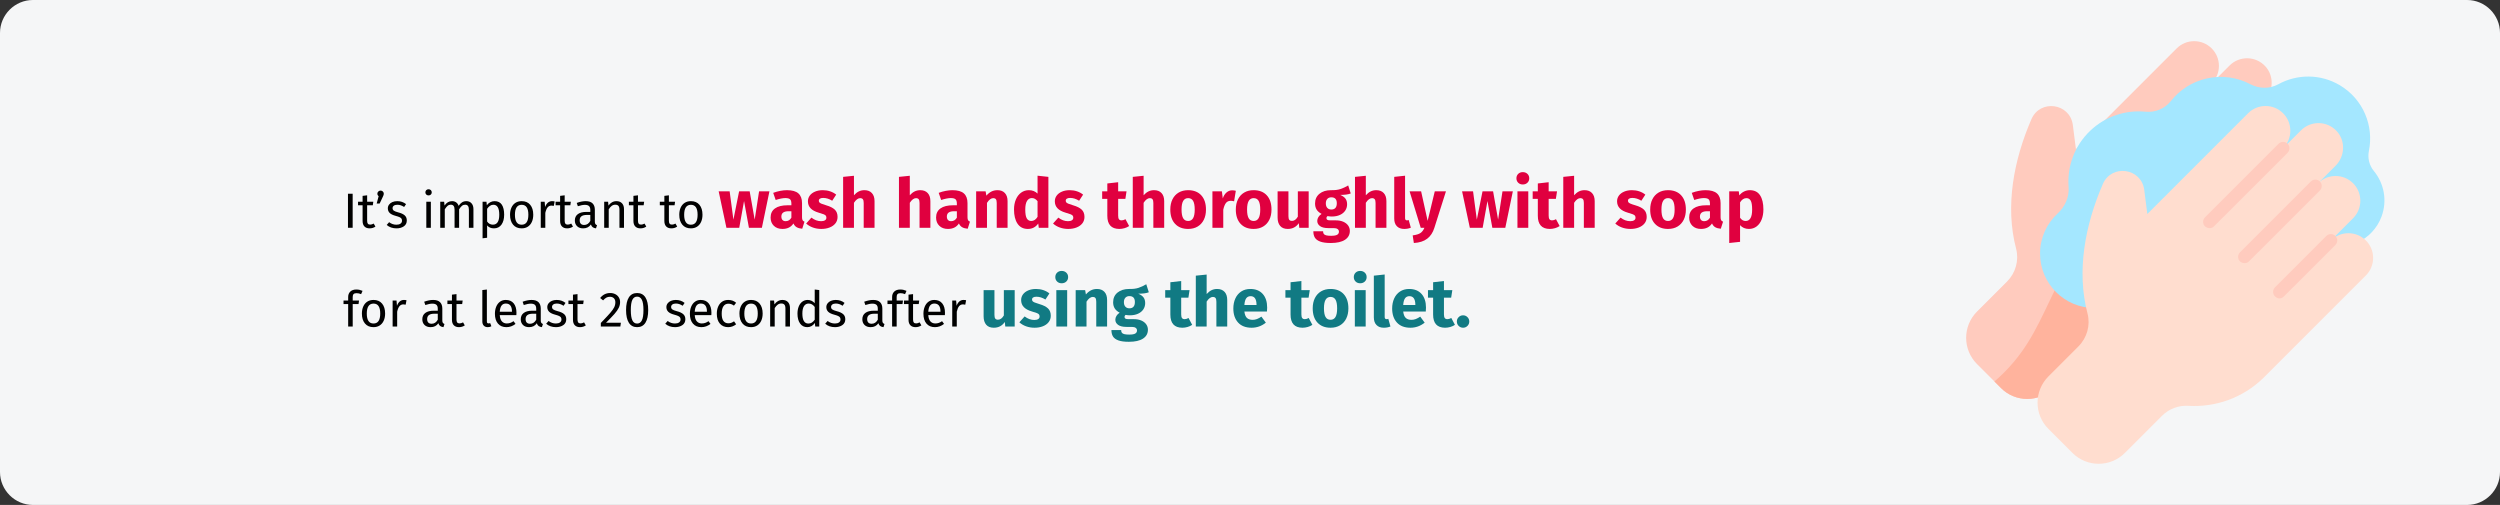 <?xml version="1.0" encoding="UTF-8"?>
<svg xmlns="http://www.w3.org/2000/svg" xmlns:xlink="http://www.w3.org/1999/xlink" width="911px" height="184px" viewBox="0 0 911 184" version="1.1">
  <rect x="0" y="0" width="911" height="184" fill="#333333" stroke="none"/>
  <title>haushaltshygiene-badezimmer-en</title>
  <g id="Page-1" stroke="none" stroke-width="1" fill="none" fill-rule="evenodd">
    <g id="vorlage" transform="translate(2, -28433)" fill-rule="nonzero">
      <g id="haushaltshygiene-badezimmer-en" transform="translate(-2, 28433)">
        <path d="M12,0 L899,0 C905.6,0 911,5.4 911,12 L911,172 C911,178.6 905.6,184 899,184 L12,184 C5.4,184 0,178.6 0,172 L0,12 C0,5.4 5.4,0 12,0 Z" id="path-1" fill="#F5F6F7"></path>
        <g id="It’s-important-to-wa" transform="translate(125.18, 62.725)">
          <polygon id="Path" fill="#000000" points="3.33 7.873 3.33 20.275 1.62 20.275 1.62 7.873"></polygon>
          <path d="M11.628,19.843 C11.004,20.275 10.296,20.491 9.504,20.491 C8.7,20.491 8.073,20.26 7.623,19.798 C7.173,19.336 6.948,18.667 6.948,17.791 L6.948,12.067 L5.292,12.067 L5.292,10.789 L6.948,10.789 L6.948,8.647 L8.604,8.449 L8.604,10.789 L10.854,10.789 L10.674,12.067 L8.604,12.067 L8.604,17.719 C8.604,18.211 8.691,18.568 8.865,18.79 C9.039,19.012 9.33,19.123 9.738,19.123 C10.11,19.123 10.53,18.997 10.998,18.745 L11.628,19.843 Z" id="Path" fill="#000000"></path>
          <path d="M13.5,6.721 C13.824,6.721 14.1,6.832 14.328,7.054 C14.556,7.276 14.67,7.543 14.67,7.855 C14.67,7.999 14.649,8.146 14.607,8.296 C14.565,8.446 14.484,8.647 14.364,8.899 L13.158,11.455 L12.078,11.455 L12.798,8.755 C12.486,8.515 12.33,8.215 12.33,7.855 C12.33,7.543 12.447,7.276 12.681,7.054 C12.915,6.832 13.188,6.721 13.5,6.721 Z" id="Path" fill="#000000"></path>
          <path d="M19.566,10.573 C20.214,10.573 20.796,10.663 21.312,10.843 C21.828,11.023 22.32,11.293 22.788,11.653 L22.086,12.697 C21.654,12.421 21.243,12.217 20.853,12.085 C20.463,11.953 20.052,11.887 19.62,11.887 C19.08,11.887 18.654,11.998 18.342,12.22 C18.03,12.442 17.874,12.745 17.874,13.129 C17.874,13.513 18.021,13.813 18.315,14.029 C18.609,14.245 19.14,14.455 19.908,14.659 C20.964,14.923 21.753,15.283 22.275,15.739 C22.797,16.195 23.058,16.819 23.058,17.611 C23.058,18.547 22.695,19.261 21.969,19.753 C21.243,20.245 20.358,20.491 19.314,20.491 C17.874,20.491 16.68,20.077 15.732,19.249 L16.614,18.241 C17.418,18.853 18.306,19.159 19.278,19.159 C19.902,19.159 20.397,19.03 20.763,18.772 C21.129,18.514 21.312,18.163 21.312,17.719 C21.312,17.395 21.246,17.134 21.114,16.936 C20.982,16.738 20.754,16.564 20.43,16.414 C20.106,16.264 19.632,16.105 19.008,15.937 C18,15.673 17.271,15.319 16.821,14.875 C16.371,14.431 16.146,13.867 16.146,13.183 C16.146,12.691 16.293,12.244 16.587,11.842 C16.881,11.44 17.289,11.128 17.811,10.906 C18.333,10.684 18.918,10.573 19.566,10.573 Z" id="Path" fill="#000000"></path>
          <path d="M31.824,10.789 L31.824,20.275 L30.168,20.275 L30.168,10.789 L31.824,10.789 Z M30.978,6.235 C31.326,6.235 31.608,6.343 31.824,6.559 C32.04,6.775 32.148,7.045 32.148,7.369 C32.148,7.693 32.04,7.96 31.824,8.17 C31.608,8.38 31.326,8.485 30.978,8.485 C30.642,8.485 30.366,8.38 30.15,8.17 C29.934,7.96 29.826,7.693 29.826,7.369 C29.826,7.045 29.934,6.775 30.15,6.559 C30.366,6.343 30.642,6.235 30.978,6.235 Z" id="Shape" fill="#000000"></path>
          <path d="M44.766,10.573 C45.546,10.573 46.17,10.834 46.638,11.356 C47.106,11.878 47.34,12.583 47.34,13.471 L47.34,20.275 L45.684,20.275 L45.684,13.705 C45.684,12.481 45.24,11.869 44.352,11.869 C43.884,11.869 43.488,12.004 43.164,12.274 C42.84,12.544 42.492,12.967 42.12,13.543 L42.12,20.275 L40.464,20.275 L40.464,13.705 C40.464,12.481 40.02,11.869 39.132,11.869 C38.652,11.869 38.25,12.007 37.926,12.283 C37.602,12.559 37.26,12.979 36.9,13.543 L36.9,20.275 L35.244,20.275 L35.244,10.789 L36.666,10.789 L36.81,12.175 C37.518,11.107 38.43,10.573 39.546,10.573 C40.134,10.573 40.635,10.723 41.049,11.023 C41.463,11.323 41.76,11.743 41.94,12.283 C42.312,11.731 42.723,11.308 43.173,11.014 C43.623,10.72 44.154,10.573 44.766,10.573 Z" id="Path" fill="#000000"></path>
          <path d="M55.026,10.573 C56.238,10.573 57.126,11.005 57.69,11.869 C58.254,12.733 58.536,13.951 58.536,15.523 C58.536,17.011 58.212,18.211 57.564,19.123 C56.916,20.035 55.998,20.491 54.81,20.491 C53.754,20.491 52.926,20.131 52.326,19.411 L52.326,23.911 L50.67,24.109 L50.67,10.789 L52.092,10.789 L52.218,12.067 C52.566,11.587 52.986,11.218 53.478,10.96 C53.97,10.702 54.486,10.573 55.026,10.573 Z M54.414,19.141 C55.974,19.141 56.754,17.935 56.754,15.523 C56.754,13.099 56.04,11.887 54.612,11.887 C54.144,11.887 53.718,12.025 53.334,12.301 C52.95,12.577 52.614,12.931 52.326,13.363 L52.326,17.989 C52.566,18.361 52.866,18.646 53.226,18.844 C53.586,19.042 53.982,19.141 54.414,19.141 Z" id="Shape" fill="#000000"></path>
          <path d="M64.926,10.573 C66.258,10.573 67.293,11.017 68.031,11.905 C68.769,12.793 69.138,13.999 69.138,15.523 C69.138,16.507 68.97,17.374 68.634,18.124 C68.298,18.874 67.812,19.456 67.176,19.87 C66.54,20.284 65.784,20.491 64.908,20.491 C63.576,20.491 62.538,20.047 61.794,19.159 C61.05,18.271 60.678,17.065 60.678,15.541 C60.678,14.557 60.846,13.69 61.182,12.94 C61.518,12.19 62.004,11.608 62.64,11.194 C63.276,10.78 64.038,10.573 64.926,10.573 Z M64.926,11.905 C63.282,11.905 62.46,13.117 62.46,15.541 C62.46,17.953 63.276,19.159 64.908,19.159 C66.54,19.159 67.356,17.947 67.356,15.523 C67.356,13.111 66.546,11.905 64.926,11.905 Z" id="Shape" fill="#000000"></path>
          <path d="M75.996,10.573 C76.332,10.573 76.644,10.609 76.932,10.681 L76.626,12.301 C76.338,12.229 76.062,12.193 75.798,12.193 C75.21,12.193 74.736,12.409 74.376,12.841 C74.016,13.273 73.734,13.945 73.53,14.857 L73.53,20.275 L71.874,20.275 L71.874,10.789 L73.296,10.789 L73.458,12.715 C73.71,12.007 74.052,11.473 74.484,11.113 C74.916,10.753 75.42,10.573 75.996,10.573 Z" id="Path" fill="#000000"></path>
          <path d="M83.61,19.843 C82.986,20.275 82.278,20.491 81.486,20.491 C80.682,20.491 80.055,20.26 79.605,19.798 C79.155,19.336 78.93,18.667 78.93,17.791 L78.93,12.067 L77.274,12.067 L77.274,10.789 L78.93,10.789 L78.93,8.647 L80.586,8.449 L80.586,10.789 L82.836,10.789 L82.656,12.067 L80.586,12.067 L80.586,17.719 C80.586,18.211 80.673,18.568 80.847,18.79 C81.021,19.012 81.312,19.123 81.72,19.123 C82.092,19.123 82.512,18.997 82.98,18.745 L83.61,19.843 Z" id="Path" fill="#000000"></path>
          <path d="M91.584,18.061 C91.584,18.445 91.65,18.73 91.782,18.916 C91.914,19.102 92.112,19.243 92.376,19.339 L91.998,20.491 C91.506,20.431 91.11,20.293 90.81,20.077 C90.51,19.861 90.288,19.525 90.144,19.069 C89.508,20.017 88.566,20.491 87.318,20.491 C86.382,20.491 85.644,20.227 85.104,19.699 C84.564,19.171 84.294,18.481 84.294,17.629 C84.294,16.621 84.657,15.847 85.383,15.307 C86.109,14.767 87.138,14.497 88.47,14.497 L89.928,14.497 L89.928,13.795 C89.928,13.123 89.766,12.643 89.442,12.355 C89.118,12.067 88.62,11.923 87.948,11.923 C87.252,11.923 86.4,12.091 85.392,12.427 L84.978,11.221 C86.154,10.789 87.246,10.573 88.254,10.573 C89.37,10.573 90.204,10.846 90.756,11.392 C91.308,11.938 91.584,12.715 91.584,13.723 L91.584,18.061 Z M87.696,19.249 C88.644,19.249 89.388,18.757 89.928,17.773 L89.928,15.595 L88.686,15.595 C86.934,15.595 86.058,16.243 86.058,17.539 C86.058,18.103 86.196,18.529 86.472,18.817 C86.748,19.105 87.156,19.249 87.696,19.249 Z" id="Shape" fill="#000000"></path>
          <path d="M99.45,10.573 C100.314,10.573 100.989,10.831 101.475,11.347 C101.961,11.863 102.204,12.571 102.204,13.471 L102.204,20.275 L100.548,20.275 L100.548,13.705 C100.548,13.033 100.422,12.559 100.17,12.283 C99.918,12.007 99.546,11.869 99.054,11.869 C98.55,11.869 98.106,12.013 97.722,12.301 C97.338,12.589 96.978,13.003 96.642,13.543 L96.642,20.275 L94.986,20.275 L94.986,10.789 L96.408,10.789 L96.552,12.193 C96.888,11.689 97.305,11.293 97.803,11.005 C98.301,10.717 98.85,10.573 99.45,10.573 Z" id="Path" fill="#000000"></path>
          <path d="M110.322,19.843 C109.698,20.275 108.99,20.491 108.198,20.491 C107.394,20.491 106.767,20.26 106.317,19.798 C105.867,19.336 105.642,18.667 105.642,17.791 L105.642,12.067 L103.986,12.067 L103.986,10.789 L105.642,10.789 L105.642,8.647 L107.298,8.449 L107.298,10.789 L109.548,10.789 L109.368,12.067 L107.298,12.067 L107.298,17.719 C107.298,18.211 107.385,18.568 107.559,18.79 C107.733,19.012 108.024,19.123 108.432,19.123 C108.804,19.123 109.224,18.997 109.692,18.745 L110.322,19.843 Z" id="Path" fill="#000000"></path>
          <path d="M121.59,19.843 C120.966,20.275 120.258,20.491 119.466,20.491 C118.662,20.491 118.035,20.26 117.585,19.798 C117.135,19.336 116.91,18.667 116.91,17.791 L116.91,12.067 L115.254,12.067 L115.254,10.789 L116.91,10.789 L116.91,8.647 L118.566,8.449 L118.566,10.789 L120.816,10.789 L120.636,12.067 L118.566,12.067 L118.566,17.719 C118.566,18.211 118.653,18.568 118.827,18.79 C119.001,19.012 119.292,19.123 119.7,19.123 C120.072,19.123 120.492,18.997 120.96,18.745 L121.59,19.843 Z" id="Path" fill="#000000"></path>
          <path d="M126.594,10.573 C127.926,10.573 128.961,11.017 129.699,11.905 C130.437,12.793 130.806,13.999 130.806,15.523 C130.806,16.507 130.638,17.374 130.302,18.124 C129.966,18.874 129.48,19.456 128.844,19.87 C128.208,20.284 127.452,20.491 126.576,20.491 C125.244,20.491 124.206,20.047 123.462,19.159 C122.718,18.271 122.346,17.065 122.346,15.541 C122.346,14.557 122.514,13.69 122.85,12.94 C123.186,12.19 123.672,11.608 124.308,11.194 C124.944,10.78 125.706,10.573 126.594,10.573 Z M126.594,11.905 C124.95,11.905 124.128,13.117 124.128,15.541 C124.128,17.953 124.944,19.159 126.576,19.159 C128.208,19.159 129.024,17.947 129.024,15.523 C129.024,13.111 128.214,11.905 126.594,11.905 Z" id="Shape" fill="#000000"></path>
          <polygon id="Path" fill="#E0003F" points="155.202 7 152.452 20.275 147.727 20.275 145.952 10.525 144.202 20.275 139.527 20.275 136.702 7 140.702 7 142.077 17.325 144.152 7 148.002 7 149.827 17.325 151.427 7"></polygon>
          <path d="M167.077,16.425 C167.077,16.925 167.148,17.292 167.29,17.525 C167.431,17.758 167.66,17.933 167.977,18.05 L167.152,20.625 C166.335,20.558 165.669,20.379 165.152,20.087 C164.635,19.796 164.235,19.333 163.952,18.7 C163.085,20.033 161.752,20.7 159.952,20.7 C158.635,20.7 157.585,20.317 156.802,19.55 C156.019,18.783 155.627,17.783 155.627,16.55 C155.627,15.1 156.16,13.992 157.227,13.225 C158.294,12.458 159.835,12.075 161.852,12.075 L163.202,12.075 L163.202,11.5 C163.202,10.717 163.035,10.179 162.702,9.887 C162.369,9.596 161.785,9.45 160.952,9.45 C160.519,9.45 159.994,9.512 159.377,9.637 C158.76,9.762 158.127,9.933 157.477,10.15 L156.577,7.55 C157.41,7.233 158.264,6.992 159.139,6.825 C160.014,6.658 160.827,6.575 161.577,6.575 C163.477,6.575 164.869,6.967 165.752,7.75 C166.635,8.533 167.077,9.708 167.077,11.275 L167.077,16.425 Z M161.102,17.875 C162.002,17.875 162.702,17.45 163.202,16.6 L163.202,14.25 L162.227,14.25 C161.327,14.25 160.656,14.408 160.214,14.725 C159.773,15.042 159.552,15.533 159.552,16.2 C159.552,16.733 159.69,17.146 159.964,17.438 C160.239,17.729 160.619,17.875 161.102,17.875 Z" id="Shape" fill="#E0003F"></path>
          <path d="M174.652,6.575 C175.602,6.575 176.494,6.717 177.327,7 C178.16,7.283 178.894,7.683 179.527,8.2 L178.077,10.425 C176.994,9.742 175.902,9.4 174.802,9.4 C174.285,9.4 173.889,9.488 173.614,9.662 C173.339,9.838 173.202,10.083 173.202,10.4 C173.202,10.65 173.264,10.854 173.389,11.012 C173.514,11.171 173.769,11.333 174.152,11.5 C174.535,11.667 175.127,11.867 175.927,12.1 C177.31,12.5 178.339,13.021 179.014,13.662 C179.69,14.304 180.027,15.192 180.027,16.325 C180.027,17.225 179.769,18.004 179.252,18.663 C178.735,19.321 178.027,19.825 177.127,20.175 C176.227,20.525 175.227,20.7 174.127,20.7 C173.01,20.7 171.973,20.525 171.014,20.175 C170.056,19.825 169.244,19.342 168.577,18.725 L170.502,16.575 C171.619,17.442 172.794,17.875 174.027,17.875 C174.627,17.875 175.098,17.767 175.44,17.55 C175.781,17.333 175.952,17.025 175.952,16.625 C175.952,16.308 175.885,16.058 175.752,15.875 C175.619,15.692 175.36,15.521 174.977,15.363 C174.594,15.204 173.985,15.008 173.152,14.775 C171.835,14.392 170.852,13.858 170.202,13.175 C169.552,12.492 169.227,11.642 169.227,10.625 C169.227,9.858 169.448,9.171 169.889,8.562 C170.331,7.954 170.964,7.471 171.79,7.112 C172.614,6.754 173.569,6.575 174.652,6.575 Z" id="Path" fill="#E0003F"></path>
          <path d="M189.827,6.575 C190.977,6.575 191.877,6.925 192.527,7.625 C193.177,8.325 193.502,9.308 193.502,10.575 L193.502,20.275 L189.552,20.275 L189.552,11.25 C189.552,10.583 189.444,10.121 189.227,9.863 C189.01,9.604 188.702,9.475 188.302,9.475 C187.502,9.475 186.735,10.042 186.002,11.175 L186.002,20.275 L182.052,20.275 L182.052,1.725 L186.002,1.325 L186.002,8.425 C186.552,7.808 187.135,7.346 187.752,7.037 C188.369,6.729 189.06,6.575 189.827,6.575 Z" id="Path" fill="#E0003F"></path>
          <path d="M210.177,6.575 C211.327,6.575 212.227,6.925 212.877,7.625 C213.527,8.325 213.852,9.308 213.852,10.575 L213.852,20.275 L209.902,20.275 L209.902,11.25 C209.902,10.583 209.794,10.121 209.577,9.863 C209.36,9.604 209.052,9.475 208.652,9.475 C207.852,9.475 207.085,10.042 206.352,11.175 L206.352,20.275 L202.402,20.275 L202.402,1.725 L206.352,1.325 L206.352,8.425 C206.902,7.808 207.485,7.346 208.102,7.037 C208.719,6.729 209.41,6.575 210.177,6.575 Z" id="Path" fill="#E0003F"></path>
          <path d="M227.377,16.425 C227.377,16.925 227.448,17.292 227.589,17.525 C227.731,17.758 227.96,17.933 228.277,18.05 L227.452,20.625 C226.635,20.558 225.969,20.379 225.452,20.087 C224.935,19.796 224.535,19.333 224.252,18.7 C223.385,20.033 222.052,20.7 220.252,20.7 C218.935,20.7 217.885,20.317 217.102,19.55 C216.319,18.783 215.927,17.783 215.927,16.55 C215.927,15.1 216.46,13.992 217.527,13.225 C218.594,12.458 220.135,12.075 222.152,12.075 L223.502,12.075 L223.502,11.5 C223.502,10.717 223.335,10.179 223.002,9.887 C222.669,9.596 222.085,9.45 221.252,9.45 C220.819,9.45 220.294,9.512 219.677,9.637 C219.06,9.762 218.427,9.933 217.777,10.15 L216.877,7.55 C217.71,7.233 218.565,6.992 219.44,6.825 C220.315,6.658 221.127,6.575 221.877,6.575 C223.777,6.575 225.169,6.967 226.052,7.75 C226.935,8.533 227.377,9.708 227.377,11.275 L227.377,16.425 Z M221.402,17.875 C222.302,17.875 223.002,17.45 223.502,16.6 L223.502,14.25 L222.527,14.25 C221.627,14.25 220.956,14.408 220.514,14.725 C220.073,15.042 219.852,15.533 219.852,16.2 C219.852,16.733 219.989,17.146 220.264,17.438 C220.54,17.729 220.919,17.875 221.402,17.875 Z" id="Shape" fill="#E0003F"></path>
          <path d="M238.302,6.575 C239.452,6.575 240.352,6.925 241.002,7.625 C241.652,8.325 241.977,9.308 241.977,10.575 L241.977,20.275 L238.027,20.275 L238.027,11.25 C238.027,10.583 237.923,10.121 237.714,9.863 C237.506,9.604 237.194,9.475 236.777,9.475 C235.977,9.475 235.21,10.05 234.477,11.2 L234.477,20.275 L230.527,20.275 L230.527,7 L233.977,7 L234.252,8.575 C234.819,7.908 235.431,7.408 236.089,7.075 C236.748,6.742 237.485,6.575 238.302,6.575 Z" id="Path" fill="#E0003F"></path>
          <path d="M256.852,1.725 L256.852,20.275 L253.352,20.275 L253.152,18.725 C252.219,20.042 250.96,20.7 249.377,20.7 C247.727,20.7 246.473,20.067 245.614,18.8 C244.756,17.533 244.327,15.8 244.327,13.6 C244.327,12.25 244.552,11.042 245.002,9.975 C245.452,8.908 246.089,8.075 246.915,7.475 C247.739,6.875 248.685,6.575 249.752,6.575 C251.019,6.575 252.069,6.992 252.902,7.825 L252.902,1.3 L256.852,1.725 Z M250.602,17.8 C251.519,17.8 252.285,17.3 252.902,16.3 L252.902,10.575 C252.585,10.192 252.264,9.908 251.94,9.725 C251.614,9.542 251.244,9.45 250.827,9.45 C250.094,9.45 249.51,9.792 249.077,10.475 C248.644,11.158 248.427,12.208 248.427,13.625 C248.427,15.175 248.614,16.258 248.989,16.875 C249.364,17.492 249.902,17.8 250.602,17.8 Z" id="Shape" fill="#E0003F"></path>
          <path d="M264.627,6.575 C265.577,6.575 266.469,6.717 267.302,7 C268.135,7.283 268.869,7.683 269.502,8.2 L268.052,10.425 C266.969,9.742 265.877,9.4 264.777,9.4 C264.26,9.4 263.865,9.488 263.589,9.662 C263.315,9.838 263.177,10.083 263.177,10.4 C263.177,10.65 263.24,10.854 263.365,11.012 C263.49,11.171 263.744,11.333 264.127,11.5 C264.51,11.667 265.102,11.867 265.902,12.1 C267.285,12.5 268.315,13.021 268.99,13.662 C269.664,14.304 270.002,15.192 270.002,16.325 C270.002,17.225 269.744,18.004 269.227,18.663 C268.71,19.321 268.002,19.825 267.102,20.175 C266.202,20.525 265.202,20.7 264.102,20.7 C262.985,20.7 261.948,20.525 260.99,20.175 C260.031,19.825 259.219,19.342 258.552,18.725 L260.477,16.575 C261.594,17.442 262.769,17.875 264.002,17.875 C264.602,17.875 265.073,17.767 265.414,17.55 C265.756,17.333 265.927,17.025 265.927,16.625 C265.927,16.308 265.86,16.058 265.727,15.875 C265.594,15.692 265.335,15.521 264.952,15.363 C264.569,15.204 263.96,15.008 263.127,14.775 C261.81,14.392 260.827,13.858 260.177,13.175 C259.527,12.492 259.202,11.642 259.202,10.625 C259.202,9.858 259.423,9.171 259.865,8.562 C260.306,7.954 260.94,7.471 261.764,7.112 C262.589,6.754 263.544,6.575 264.627,6.575 Z" id="Path" fill="#E0003F"></path>
          <path d="M286.277,19.65 C285.794,19.983 285.231,20.242 284.589,20.425 C283.948,20.608 283.31,20.7 282.677,20.7 C279.777,20.683 278.327,19.083 278.327,15.9 L278.327,9.75 L276.452,9.75 L276.452,7 L278.327,7 L278.327,4.125 L282.277,3.675 L282.277,7 L285.327,7 L284.902,9.75 L282.277,9.75 L282.277,15.85 C282.277,16.467 282.377,16.908 282.577,17.175 C282.777,17.442 283.094,17.575 283.527,17.575 C283.977,17.575 284.452,17.433 284.952,17.15 L286.277,19.65 Z" id="Path" fill="#E0003F"></path>
          <path d="M295.377,6.575 C296.527,6.575 297.427,6.925 298.077,7.625 C298.727,8.325 299.052,9.308 299.052,10.575 L299.052,20.275 L295.102,20.275 L295.102,11.25 C295.102,10.583 294.994,10.121 294.777,9.863 C294.56,9.604 294.252,9.475 293.852,9.475 C293.052,9.475 292.285,10.042 291.552,11.175 L291.552,20.275 L287.602,20.275 L287.602,1.725 L291.552,1.325 L291.552,8.425 C292.102,7.808 292.685,7.346 293.302,7.037 C293.919,6.729 294.61,6.575 295.377,6.575 Z" id="Path" fill="#E0003F"></path>
          <path d="M307.777,6.575 C309.81,6.575 311.402,7.196 312.552,8.438 C313.702,9.679 314.277,11.417 314.277,13.65 C314.277,15.067 314.014,16.304 313.49,17.363 C312.964,18.421 312.214,19.242 311.24,19.825 C310.264,20.408 309.11,20.7 307.777,20.7 C305.76,20.7 304.173,20.079 303.014,18.837 C301.856,17.596 301.277,15.858 301.277,13.625 C301.277,12.208 301.539,10.971 302.065,9.912 C302.589,8.854 303.339,8.033 304.315,7.45 C305.289,6.867 306.444,6.575 307.777,6.575 Z M307.777,9.475 C306.977,9.475 306.377,9.812 305.977,10.488 C305.577,11.162 305.377,12.208 305.377,13.625 C305.377,15.075 305.573,16.133 305.964,16.8 C306.356,17.467 306.96,17.8 307.777,17.8 C308.577,17.8 309.177,17.462 309.577,16.788 C309.977,16.113 310.177,15.067 310.177,13.65 C310.177,12.2 309.981,11.142 309.589,10.475 C309.198,9.808 308.594,9.475 307.777,9.475 Z" id="Shape" fill="#E0003F"></path>
          <path d="M323.827,6.625 C324.31,6.625 324.752,6.683 325.152,6.8 L324.527,10.625 C324.027,10.508 323.627,10.45 323.327,10.45 C322.544,10.45 321.948,10.721 321.539,11.262 C321.131,11.804 320.81,12.617 320.577,13.7 L320.577,20.275 L316.627,20.275 L316.627,7 L320.077,7 L320.402,9.575 C320.702,8.658 321.156,7.938 321.764,7.412 C322.373,6.888 323.06,6.625 323.827,6.625 Z" id="Path" fill="#E0003F"></path>
          <path d="M331.652,6.575 C333.685,6.575 335.277,7.196 336.427,8.438 C337.577,9.679 338.152,11.417 338.152,13.65 C338.152,15.067 337.889,16.304 337.365,17.363 C336.839,18.421 336.089,19.242 335.115,19.825 C334.139,20.408 332.985,20.7 331.652,20.7 C329.635,20.7 328.048,20.079 326.889,18.837 C325.731,17.596 325.152,15.858 325.152,13.625 C325.152,12.208 325.414,10.971 325.94,9.912 C326.464,8.854 327.214,8.033 328.19,7.45 C329.164,6.867 330.319,6.575 331.652,6.575 Z M331.652,9.475 C330.852,9.475 330.252,9.812 329.852,10.488 C329.452,11.162 329.252,12.208 329.252,13.625 C329.252,15.075 329.448,16.133 329.839,16.8 C330.231,17.467 330.835,17.8 331.652,17.8 C332.452,17.8 333.052,17.462 333.452,16.788 C333.852,16.113 334.052,15.067 334.052,13.65 C334.052,12.2 333.856,11.142 333.464,10.475 C333.073,9.808 332.469,9.475 331.652,9.475 Z" id="Shape" fill="#E0003F"></path>
          <path d="M351.702,20.275 L348.277,20.275 L348.102,18.6 C347.135,20 345.794,20.7 344.077,20.7 C342.86,20.7 341.94,20.333 341.315,19.6 C340.69,18.867 340.377,17.842 340.377,16.525 L340.377,7 L344.327,7 L344.327,16.025 C344.327,16.675 344.431,17.129 344.639,17.387 C344.848,17.646 345.169,17.775 345.602,17.775 C346.435,17.775 347.152,17.258 347.752,16.225 L347.752,7 L351.702,7 L351.702,20.275 Z" id="Path" fill="#E0003F"></path>
          <path d="M367.027,7.775 C366.16,8.125 364.885,8.3 363.202,8.3 C364.069,8.667 364.702,9.117 365.102,9.65 C365.502,10.183 365.702,10.875 365.702,11.725 C365.702,12.575 365.477,13.338 365.027,14.012 C364.577,14.688 363.931,15.217 363.089,15.6 C362.248,15.983 361.26,16.175 360.127,16.175 C359.594,16.175 359.085,16.125 358.602,16.025 C358.469,16.092 358.365,16.196 358.289,16.337 C358.214,16.479 358.177,16.625 358.177,16.775 C358.177,17.025 358.273,17.221 358.464,17.363 C358.656,17.504 359.044,17.575 359.627,17.575 L361.627,17.575 C362.644,17.575 363.535,17.742 364.302,18.075 C365.069,18.408 365.66,18.867 366.077,19.45 C366.494,20.033 366.702,20.692 366.702,21.425 C366.702,22.808 366.106,23.887 364.914,24.663 C363.723,25.438 362.002,25.825 359.752,25.825 C358.135,25.825 356.86,25.654 355.927,25.312 C354.994,24.971 354.339,24.492 353.964,23.875 C353.589,23.258 353.402,22.483 353.402,21.55 L356.952,21.55 C356.952,21.95 357.031,22.267 357.19,22.5 C357.348,22.733 357.635,22.908 358.052,23.025 C358.469,23.142 359.069,23.2 359.852,23.2 C360.935,23.2 361.685,23.071 362.102,22.812 C362.519,22.554 362.727,22.183 362.727,21.7 C362.727,21.3 362.569,20.983 362.252,20.75 C361.935,20.517 361.46,20.4 360.827,20.4 L358.902,20.4 C357.535,20.4 356.514,20.154 355.839,19.663 C355.164,19.171 354.827,18.542 354.827,17.775 C354.827,17.292 354.969,16.821 355.252,16.363 C355.535,15.904 355.919,15.525 356.402,15.225 C355.569,14.775 354.964,14.246 354.589,13.637 C354.214,13.029 354.027,12.292 354.027,11.425 C354.027,9.942 354.56,8.762 355.627,7.888 C356.694,7.013 358.102,6.575 359.852,6.575 C361.185,6.608 362.315,6.475 363.24,6.175 C364.164,5.875 365.119,5.433 366.102,4.85 L367.027,7.775 Z M359.952,9.175 C359.335,9.175 358.848,9.371 358.49,9.762 C358.131,10.154 357.952,10.692 357.952,11.375 C357.952,12.092 358.131,12.646 358.49,13.037 C358.848,13.429 359.335,13.625 359.952,13.625 C360.602,13.625 361.098,13.433 361.44,13.05 C361.781,12.667 361.952,12.092 361.952,11.325 C361.952,9.892 361.285,9.175 359.952,9.175 Z" id="Shape" fill="#E0003F"></path>
          <path d="M376.352,6.575 C377.502,6.575 378.402,6.925 379.052,7.625 C379.702,8.325 380.027,9.308 380.027,10.575 L380.027,20.275 L376.077,20.275 L376.077,11.25 C376.077,10.583 375.969,10.121 375.752,9.863 C375.535,9.604 375.227,9.475 374.827,9.475 C374.027,9.475 373.26,10.042 372.527,11.175 L372.527,20.275 L368.577,20.275 L368.577,1.725 L372.527,1.325 L372.527,8.425 C373.077,7.808 373.66,7.346 374.277,7.037 C374.894,6.729 375.585,6.575 376.352,6.575 Z" id="Path" fill="#E0003F"></path>
          <path d="M386.527,20.7 C385.377,20.7 384.481,20.371 383.839,19.712 C383.198,19.054 382.877,18.117 382.877,16.9 L382.877,1.725 L386.827,1.3 L386.827,16.75 C386.827,17.3 387.052,17.575 387.502,17.575 C387.735,17.575 387.952,17.533 388.152,17.45 L388.927,20.25 C388.21,20.55 387.41,20.7 386.527,20.7 Z" id="Path" fill="#E0003F"></path>
          <path d="M397.502,20.3 C396.969,22.017 396.098,23.337 394.889,24.262 C393.681,25.188 392.06,25.708 390.027,25.825 L389.602,23.05 C390.869,22.883 391.806,22.6 392.414,22.2 C393.023,21.8 393.51,21.158 393.877,20.275 L392.527,20.275 L388.477,7 L392.677,7 L395.052,17.75 L397.652,7 L401.727,7 L397.502,20.3 Z" id="Path" fill="#E0003F"></path>
          <polygon id="Path" fill="#E0003F" points="426.102 7 423.352 20.275 418.627 20.275 416.852 10.525 415.102 20.275 410.427 20.275 407.602 7 411.602 7 412.977 17.325 415.052 7 418.902 7 420.727 17.325 422.327 7"></polygon>
          <path d="M431.727,7 L431.727,20.275 L427.777,20.275 L427.777,7 L431.727,7 Z M429.727,0 C430.41,0 430.973,0.212 431.414,0.637 C431.856,1.062 432.077,1.6 432.077,2.25 C432.077,2.9 431.856,3.438 431.414,3.862 C430.973,4.287 430.41,4.5 429.727,4.5 C429.044,4.5 428.485,4.287 428.052,3.862 C427.619,3.438 427.402,2.9 427.402,2.25 C427.402,1.6 427.619,1.062 428.052,0.637 C428.485,0.212 429.044,0 429.727,0 Z" id="Shape" fill="#E0003F"></path>
          <path d="M443.152,19.65 C442.669,19.983 442.106,20.242 441.464,20.425 C440.823,20.608 440.185,20.7 439.552,20.7 C436.652,20.683 435.202,19.083 435.202,15.9 L435.202,9.75 L433.327,9.75 L433.327,7 L435.202,7 L435.202,4.125 L439.152,3.675 L439.152,7 L442.202,7 L441.777,9.75 L439.152,9.75 L439.152,15.85 C439.152,16.467 439.252,16.908 439.452,17.175 C439.652,17.442 439.969,17.575 440.402,17.575 C440.852,17.575 441.327,17.433 441.827,17.15 L443.152,19.65 Z" id="Path" fill="#E0003F"></path>
          <path d="M452.252,6.575 C453.402,6.575 454.302,6.925 454.952,7.625 C455.602,8.325 455.927,9.308 455.927,10.575 L455.927,20.275 L451.977,20.275 L451.977,11.25 C451.977,10.583 451.869,10.121 451.652,9.863 C451.435,9.604 451.127,9.475 450.727,9.475 C449.927,9.475 449.16,10.042 448.427,11.175 L448.427,20.275 L444.477,20.275 L444.477,1.725 L448.427,1.325 L448.427,8.425 C448.977,7.808 449.56,7.346 450.177,7.037 C450.794,6.729 451.485,6.575 452.252,6.575 Z" id="Path" fill="#E0003F"></path>
          <path d="M469.502,6.575 C470.452,6.575 471.344,6.717 472.177,7 C473.01,7.283 473.744,7.683 474.377,8.2 L472.927,10.425 C471.844,9.742 470.752,9.4 469.652,9.4 C469.135,9.4 468.74,9.488 468.464,9.662 C468.19,9.838 468.052,10.083 468.052,10.4 C468.052,10.65 468.115,10.854 468.24,11.012 C468.365,11.171 468.619,11.333 469.002,11.5 C469.385,11.667 469.977,11.867 470.777,12.1 C472.16,12.5 473.19,13.021 473.865,13.662 C474.539,14.304 474.877,15.192 474.877,16.325 C474.877,17.225 474.619,18.004 474.102,18.663 C473.585,19.321 472.877,19.825 471.977,20.175 C471.077,20.525 470.077,20.7 468.977,20.7 C467.86,20.7 466.823,20.525 465.865,20.175 C464.906,19.825 464.094,19.342 463.427,18.725 L465.352,16.575 C466.469,17.442 467.644,17.875 468.877,17.875 C469.477,17.875 469.948,17.767 470.289,17.55 C470.631,17.333 470.802,17.025 470.802,16.625 C470.802,16.308 470.735,16.058 470.602,15.875 C470.469,15.692 470.21,15.521 469.827,15.363 C469.444,15.204 468.835,15.008 468.002,14.775 C466.685,14.392 465.702,13.858 465.052,13.175 C464.402,12.492 464.077,11.642 464.077,10.625 C464.077,9.858 464.298,9.171 464.74,8.562 C465.181,7.954 465.815,7.471 466.639,7.112 C467.464,6.754 468.419,6.575 469.502,6.575 Z" id="Path" fill="#E0003F"></path>
          <path d="M482.652,6.575 C484.685,6.575 486.277,7.196 487.427,8.438 C488.577,9.679 489.152,11.417 489.152,13.65 C489.152,15.067 488.889,16.304 488.365,17.363 C487.839,18.421 487.089,19.242 486.115,19.825 C485.139,20.408 483.985,20.7 482.652,20.7 C480.635,20.7 479.048,20.079 477.889,18.837 C476.731,17.596 476.152,15.858 476.152,13.625 C476.152,12.208 476.414,10.971 476.94,9.912 C477.464,8.854 478.214,8.033 479.19,7.45 C480.164,6.867 481.319,6.575 482.652,6.575 Z M482.652,9.475 C481.852,9.475 481.252,9.812 480.852,10.488 C480.452,11.162 480.252,12.208 480.252,13.625 C480.252,15.075 480.448,16.133 480.839,16.8 C481.231,17.467 481.835,17.8 482.652,17.8 C483.452,17.8 484.052,17.462 484.452,16.788 C484.852,16.113 485.052,15.067 485.052,13.65 C485.052,12.2 484.856,11.142 484.464,10.475 C484.073,9.808 483.469,9.475 482.652,9.475 Z" id="Shape" fill="#E0003F"></path>
          <path d="M501.802,16.425 C501.802,16.925 501.873,17.292 502.014,17.525 C502.156,17.758 502.385,17.933 502.702,18.05 L501.877,20.625 C501.06,20.558 500.394,20.379 499.877,20.087 C499.36,19.796 498.96,19.333 498.677,18.7 C497.81,20.033 496.477,20.7 494.677,20.7 C493.36,20.7 492.31,20.317 491.527,19.55 C490.744,18.783 490.352,17.783 490.352,16.55 C490.352,15.1 490.885,13.992 491.952,13.225 C493.019,12.458 494.56,12.075 496.577,12.075 L497.927,12.075 L497.927,11.5 C497.927,10.717 497.76,10.179 497.427,9.887 C497.094,9.596 496.51,9.45 495.677,9.45 C495.244,9.45 494.719,9.512 494.102,9.637 C493.485,9.762 492.852,9.933 492.202,10.15 L491.302,7.55 C492.135,7.233 492.99,6.992 493.865,6.825 C494.74,6.658 495.552,6.575 496.302,6.575 C498.202,6.575 499.594,6.967 500.477,7.75 C501.36,8.533 501.802,9.708 501.802,11.275 L501.802,16.425 Z M495.827,17.875 C496.727,17.875 497.427,17.45 497.927,16.6 L497.927,14.25 L496.952,14.25 C496.052,14.25 495.381,14.408 494.94,14.725 C494.498,15.042 494.277,15.533 494.277,16.2 C494.277,16.733 494.414,17.146 494.69,17.438 C494.964,17.729 495.344,17.875 495.827,17.875 Z" id="Shape" fill="#E0003F"></path>
          <path d="M512.452,6.575 C514.119,6.575 515.36,7.192 516.177,8.425 C516.994,9.658 517.402,11.383 517.402,13.6 C517.402,14.967 517.189,16.188 516.764,17.262 C516.34,18.337 515.727,19.179 514.927,19.788 C514.127,20.396 513.194,20.7 512.127,20.7 C510.794,20.7 509.719,20.242 508.902,19.325 L508.902,25.4 L504.952,25.825 L504.952,7 L508.427,7 L508.627,8.475 C509.144,7.825 509.735,7.346 510.402,7.037 C511.069,6.729 511.752,6.575 512.452,6.575 Z M510.927,17.8 C512.51,17.8 513.302,16.417 513.302,13.65 C513.302,12.083 513.127,10.996 512.777,10.387 C512.427,9.779 511.902,9.475 511.202,9.475 C510.752,9.475 510.331,9.608 509.94,9.875 C509.548,10.142 509.202,10.525 508.902,11.025 L508.902,16.625 C509.435,17.408 510.11,17.8 510.927,17.8 Z" id="Shape" fill="#E0003F"></path>
          <path d="M4.752,44.107 C4.248,44.107 3.888,44.218 3.672,44.44 C3.456,44.662 3.348,45.007 3.348,45.475 L3.348,46.789 L5.652,46.789 L5.472,48.067 L3.348,48.067 L3.348,56.275 L1.692,56.275 L1.692,48.067 L0,48.067 L0,46.789 L1.692,46.789 L1.692,45.493 C1.692,44.677 1.953,44.02 2.475,43.522 C2.997,43.024 3.726,42.775 4.662,42.775 C5.094,42.775 5.481,42.814 5.823,42.892 C6.165,42.97 6.534,43.093 6.93,43.261 L6.408,44.467 C5.868,44.227 5.316,44.107 4.752,44.107 Z" id="Path" fill="#000000"></path>
          <path d="M10.944,46.573 C12.276,46.573 13.311,47.017 14.049,47.905 C14.787,48.793 15.156,49.999 15.156,51.523 C15.156,52.507 14.988,53.374 14.652,54.124 C14.316,54.874 13.83,55.456 13.194,55.87 C12.558,56.284 11.802,56.491 10.926,56.491 C9.594,56.491 8.556,56.047 7.812,55.159 C7.068,54.271 6.696,53.065 6.696,51.541 C6.696,50.557 6.864,49.69 7.2,48.94 C7.536,48.19 8.022,47.608 8.658,47.194 C9.294,46.78 10.056,46.573 10.944,46.573 Z M10.944,47.905 C9.3,47.905 8.478,49.117 8.478,51.541 C8.478,53.953 9.294,55.159 10.926,55.159 C12.558,55.159 13.374,53.947 13.374,51.523 C13.374,49.111 12.564,47.905 10.944,47.905 Z" id="Shape" fill="#000000"></path>
          <path d="M22.014,46.573 C22.35,46.573 22.662,46.609 22.95,46.681 L22.644,48.301 C22.356,48.229 22.08,48.193 21.816,48.193 C21.228,48.193 20.754,48.409 20.394,48.841 C20.034,49.273 19.752,49.945 19.548,50.857 L19.548,56.275 L17.892,56.275 L17.892,46.789 L19.314,46.789 L19.476,48.715 C19.728,48.007 20.07,47.473 20.502,47.113 C20.934,46.753 21.438,46.573 22.014,46.573 Z" id="Path" fill="#000000"></path>
          <path d="M36,54.061 C36,54.445 36.066,54.73 36.198,54.916 C36.33,55.102 36.528,55.243 36.792,55.339 L36.414,56.491 C35.922,56.431 35.526,56.293 35.226,56.077 C34.926,55.861 34.704,55.525 34.56,55.069 C33.924,56.017 32.982,56.491 31.734,56.491 C30.798,56.491 30.06,56.227 29.52,55.699 C28.98,55.171 28.71,54.481 28.71,53.629 C28.71,52.621 29.073,51.847 29.799,51.307 C30.525,50.767 31.554,50.497 32.886,50.497 L34.344,50.497 L34.344,49.795 C34.344,49.123 34.182,48.643 33.858,48.355 C33.534,48.067 33.036,47.923 32.364,47.923 C31.668,47.923 30.816,48.091 29.808,48.427 L29.394,47.221 C30.57,46.789 31.662,46.573 32.67,46.573 C33.786,46.573 34.62,46.846 35.172,47.392 C35.724,47.938 36,48.715 36,49.723 L36,54.061 Z M32.112,55.249 C33.06,55.249 33.804,54.757 34.344,53.773 L34.344,51.595 L33.102,51.595 C31.35,51.595 30.474,52.243 30.474,53.539 C30.474,54.103 30.612,54.529 30.888,54.817 C31.164,55.105 31.572,55.249 32.112,55.249 Z" id="Shape" fill="#000000"></path>
          <path d="M44.19,55.843 C43.566,56.275 42.858,56.491 42.066,56.491 C41.262,56.491 40.635,56.26 40.185,55.798 C39.735,55.336 39.51,54.667 39.51,53.791 L39.51,48.067 L37.854,48.067 L37.854,46.789 L39.51,46.789 L39.51,44.647 L41.166,44.449 L41.166,46.789 L43.416,46.789 L43.236,48.067 L41.166,48.067 L41.166,53.719 C41.166,54.211 41.253,54.568 41.427,54.79 C41.601,55.012 41.892,55.123 42.3,55.123 C42.672,55.123 43.092,54.997 43.56,54.745 L44.19,55.843 Z" id="Path" fill="#000000"></path>
          <path d="M52.56,56.491 C51.948,56.491 51.465,56.308 51.111,55.942 C50.757,55.576 50.58,55.063 50.58,54.403 L50.58,42.973 L52.236,42.775 L52.236,54.367 C52.236,54.631 52.281,54.823 52.371,54.943 C52.461,55.063 52.614,55.123 52.83,55.123 C53.058,55.123 53.262,55.087 53.442,55.015 L53.874,56.167 C53.478,56.383 53.04,56.491 52.56,56.491 Z" id="Path" fill="#000000"></path>
          <path d="M63.018,51.253 C63.018,51.529 63.006,51.811 62.982,52.099 L56.934,52.099 C57.006,53.143 57.27,53.911 57.726,54.403 C58.182,54.895 58.77,55.141 59.49,55.141 C59.946,55.141 60.366,55.075 60.75,54.943 C61.134,54.811 61.536,54.601 61.956,54.313 L62.676,55.303 C61.668,56.095 60.564,56.491 59.364,56.491 C58.044,56.491 57.015,56.059 56.277,55.195 C55.539,54.331 55.17,53.143 55.17,51.631 C55.17,50.647 55.329,49.774 55.647,49.012 C55.965,48.25 56.421,47.653 57.015,47.221 C57.609,46.789 58.308,46.573 59.112,46.573 C60.372,46.573 61.338,46.987 62.01,47.815 C62.682,48.643 63.018,49.789 63.018,51.253 Z M61.38,50.767 C61.38,49.831 61.194,49.117 60.822,48.625 C60.45,48.133 59.892,47.887 59.148,47.887 C57.792,47.887 57.054,48.883 56.934,50.875 L61.38,50.875 L61.38,50.767 Z" id="Shape" fill="#000000"></path>
          <path d="M71.874,54.061 C71.874,54.445 71.94,54.73 72.072,54.916 C72.204,55.102 72.402,55.243 72.666,55.339 L72.288,56.491 C71.796,56.431 71.4,56.293 71.1,56.077 C70.8,55.861 70.578,55.525 70.434,55.069 C69.798,56.017 68.856,56.491 67.608,56.491 C66.672,56.491 65.934,56.227 65.394,55.699 C64.854,55.171 64.584,54.481 64.584,53.629 C64.584,52.621 64.947,51.847 65.673,51.307 C66.399,50.767 67.428,50.497 68.76,50.497 L70.218,50.497 L70.218,49.795 C70.218,49.123 70.056,48.643 69.732,48.355 C69.408,48.067 68.91,47.923 68.238,47.923 C67.542,47.923 66.69,48.091 65.682,48.427 L65.268,47.221 C66.444,46.789 67.536,46.573 68.544,46.573 C69.66,46.573 70.494,46.846 71.046,47.392 C71.598,47.938 71.874,48.715 71.874,49.723 L71.874,54.061 Z M67.986,55.249 C68.934,55.249 69.678,54.757 70.218,53.773 L70.218,51.595 L68.976,51.595 C67.224,51.595 66.348,52.243 66.348,53.539 C66.348,54.103 66.486,54.529 66.762,54.817 C67.038,55.105 67.446,55.249 67.986,55.249 Z" id="Shape" fill="#000000"></path>
          <path d="M77.67,46.573 C78.318,46.573 78.9,46.663 79.416,46.843 C79.932,47.023 80.424,47.293 80.892,47.653 L80.19,48.697 C79.758,48.421 79.347,48.217 78.957,48.085 C78.567,47.953 78.156,47.887 77.724,47.887 C77.184,47.887 76.758,47.998 76.446,48.22 C76.134,48.442 75.978,48.745 75.978,49.129 C75.978,49.513 76.125,49.813 76.419,50.029 C76.713,50.245 77.244,50.455 78.012,50.659 C79.068,50.923 79.857,51.283 80.379,51.739 C80.901,52.195 81.162,52.819 81.162,53.611 C81.162,54.547 80.799,55.261 80.073,55.753 C79.347,56.245 78.462,56.491 77.418,56.491 C75.978,56.491 74.784,56.077 73.836,55.249 L74.718,54.241 C75.522,54.853 76.41,55.159 77.382,55.159 C78.006,55.159 78.501,55.03 78.867,54.772 C79.233,54.514 79.416,54.163 79.416,53.719 C79.416,53.395 79.35,53.134 79.218,52.936 C79.086,52.738 78.858,52.564 78.534,52.414 C78.21,52.264 77.736,52.105 77.112,51.937 C76.104,51.673 75.375,51.319 74.925,50.875 C74.475,50.431 74.25,49.867 74.25,49.183 C74.25,48.691 74.397,48.244 74.691,47.842 C74.985,47.44 75.393,47.128 75.915,46.906 C76.437,46.684 77.022,46.573 77.67,46.573 Z" id="Path" fill="#000000"></path>
          <path d="M88.29,55.843 C87.666,56.275 86.958,56.491 86.166,56.491 C85.362,56.491 84.735,56.26 84.285,55.798 C83.835,55.336 83.61,54.667 83.61,53.791 L83.61,48.067 L81.954,48.067 L81.954,46.789 L83.61,46.789 L83.61,44.647 L85.266,44.449 L85.266,46.789 L87.516,46.789 L87.336,48.067 L85.266,48.067 L85.266,53.719 C85.266,54.211 85.353,54.568 85.527,54.79 C85.701,55.012 85.992,55.123 86.4,55.123 C86.772,55.123 87.192,54.997 87.66,54.745 L88.29,55.843 Z" id="Path" fill="#000000"></path>
          <path d="M97.164,44.053 C97.884,44.053 98.517,44.197 99.063,44.485 C99.609,44.773 100.032,45.166 100.332,45.664 C100.632,46.162 100.782,46.723 100.782,47.347 C100.782,48.079 100.617,48.781 100.287,49.453 C99.957,50.125 99.45,50.851 98.766,51.631 C98.082,52.411 97.044,53.497 95.652,54.889 L101.07,54.889 L100.872,56.275 L93.762,56.275 L93.762,54.961 C95.37,53.293 96.51,52.072 97.182,51.298 C97.854,50.524 98.334,49.849 98.622,49.273 C98.91,48.697 99.054,48.079 99.054,47.419 C99.054,46.795 98.874,46.306 98.514,45.952 C98.154,45.598 97.674,45.421 97.074,45.421 C96.582,45.421 96.15,45.523 95.778,45.727 C95.406,45.931 95.01,46.267 94.59,46.735 L93.51,45.871 C94.002,45.259 94.548,44.803 95.148,44.503 C95.748,44.203 96.42,44.053 97.164,44.053 Z" id="Path" fill="#000000"></path>
          <path d="M106.992,44.053 C108.324,44.053 109.329,44.584 110.007,45.646 C110.685,46.708 111.024,48.247 111.024,50.263 C111.024,52.279 110.685,53.821 110.007,54.889 C109.329,55.957 108.324,56.491 106.992,56.491 C105.66,56.491 104.655,55.957 103.977,54.889 C103.299,53.821 102.96,52.279 102.96,50.263 C102.96,48.247 103.299,46.708 103.977,45.646 C104.655,44.584 105.66,44.053 106.992,44.053 Z M106.992,45.367 C106.212,45.367 105.633,45.751 105.255,46.519 C104.877,47.287 104.688,48.535 104.688,50.263 C104.688,51.991 104.877,53.242 105.255,54.016 C105.633,54.79 106.212,55.177 106.992,55.177 C107.76,55.177 108.336,54.79 108.72,54.016 C109.104,53.242 109.296,51.991 109.296,50.263 C109.296,48.547 109.104,47.302 108.72,46.528 C108.336,45.754 107.76,45.367 106.992,45.367 Z" id="Shape" fill="#000000"></path>
          <path d="M121.068,46.573 C121.716,46.573 122.298,46.663 122.814,46.843 C123.33,47.023 123.822,47.293 124.29,47.653 L123.588,48.697 C123.156,48.421 122.745,48.217 122.355,48.085 C121.965,47.953 121.554,47.887 121.122,47.887 C120.582,47.887 120.156,47.998 119.844,48.22 C119.532,48.442 119.376,48.745 119.376,49.129 C119.376,49.513 119.523,49.813 119.817,50.029 C120.111,50.245 120.642,50.455 121.41,50.659 C122.466,50.923 123.255,51.283 123.777,51.739 C124.299,52.195 124.56,52.819 124.56,53.611 C124.56,54.547 124.197,55.261 123.471,55.753 C122.745,56.245 121.86,56.491 120.816,56.491 C119.376,56.491 118.182,56.077 117.234,55.249 L118.116,54.241 C118.92,54.853 119.808,55.159 120.78,55.159 C121.404,55.159 121.899,55.03 122.265,54.772 C122.631,54.514 122.814,54.163 122.814,53.719 C122.814,53.395 122.748,53.134 122.616,52.936 C122.484,52.738 122.256,52.564 121.932,52.414 C121.608,52.264 121.134,52.105 120.51,51.937 C119.502,51.673 118.773,51.319 118.323,50.875 C117.873,50.431 117.648,49.867 117.648,49.183 C117.648,48.691 117.795,48.244 118.089,47.842 C118.383,47.44 118.791,47.128 119.313,46.906 C119.835,46.684 120.42,46.573 121.068,46.573 Z" id="Path" fill="#000000"></path>
          <path d="M134.064,51.253 C134.064,51.529 134.052,51.811 134.028,52.099 L127.98,52.099 C128.052,53.143 128.316,53.911 128.772,54.403 C129.228,54.895 129.816,55.141 130.536,55.141 C130.992,55.141 131.412,55.075 131.796,54.943 C132.18,54.811 132.582,54.601 133.002,54.313 L133.722,55.303 C132.714,56.095 131.61,56.491 130.41,56.491 C129.09,56.491 128.061,56.059 127.323,55.195 C126.585,54.331 126.216,53.143 126.216,51.631 C126.216,50.647 126.375,49.774 126.693,49.012 C127.011,48.25 127.467,47.653 128.061,47.221 C128.655,46.789 129.354,46.573 130.158,46.573 C131.418,46.573 132.384,46.987 133.056,47.815 C133.728,48.643 134.064,49.789 134.064,51.253 Z M132.426,50.767 C132.426,49.831 132.24,49.117 131.868,48.625 C131.496,48.133 130.938,47.887 130.194,47.887 C128.838,47.887 128.1,48.883 127.98,50.875 L132.426,50.875 L132.426,50.767 Z" id="Shape" fill="#000000"></path>
          <path d="M140.166,46.573 C140.73,46.573 141.246,46.654 141.714,46.816 C142.182,46.978 142.632,47.239 143.064,47.599 L142.272,48.643 C141.936,48.403 141.609,48.226 141.291,48.112 C140.973,47.998 140.622,47.941 140.238,47.941 C139.47,47.941 138.873,48.247 138.447,48.859 C138.021,49.471 137.808,50.377 137.808,51.577 C137.808,52.777 138.018,53.662 138.438,54.232 C138.858,54.802 139.458,55.087 140.238,55.087 C140.61,55.087 140.952,55.03 141.264,54.916 C141.576,54.802 141.924,54.619 142.308,54.367 L143.064,55.447 C142.2,56.143 141.234,56.491 140.166,56.491 C138.882,56.491 137.871,56.059 137.133,55.195 C136.395,54.331 136.026,53.137 136.026,51.613 C136.026,50.605 136.194,49.723 136.53,48.967 C136.866,48.211 137.343,47.623 137.961,47.203 C138.579,46.783 139.314,46.573 140.166,46.573 Z" id="Path" fill="#000000"></path>
          <path d="M148.518,46.573 C149.85,46.573 150.885,47.017 151.623,47.905 C152.361,48.793 152.73,49.999 152.73,51.523 C152.73,52.507 152.562,53.374 152.226,54.124 C151.89,54.874 151.404,55.456 150.768,55.87 C150.132,56.284 149.376,56.491 148.5,56.491 C147.168,56.491 146.13,56.047 145.386,55.159 C144.642,54.271 144.27,53.065 144.27,51.541 C144.27,50.557 144.438,49.69 144.774,48.94 C145.11,48.19 145.596,47.608 146.232,47.194 C146.868,46.78 147.63,46.573 148.518,46.573 Z M148.518,47.905 C146.874,47.905 146.052,49.117 146.052,51.541 C146.052,53.953 146.868,55.159 148.5,55.159 C150.132,55.159 150.948,53.947 150.948,51.523 C150.948,49.111 150.138,47.905 148.518,47.905 Z" id="Shape" fill="#000000"></path>
          <path d="M159.93,46.573 C160.794,46.573 161.469,46.831 161.955,47.347 C162.441,47.863 162.684,48.571 162.684,49.471 L162.684,56.275 L161.028,56.275 L161.028,49.705 C161.028,49.033 160.902,48.559 160.65,48.283 C160.398,48.007 160.026,47.869 159.534,47.869 C159.03,47.869 158.586,48.013 158.202,48.301 C157.818,48.589 157.458,49.003 157.122,49.543 L157.122,56.275 L155.466,56.275 L155.466,46.789 L156.888,46.789 L157.032,48.193 C157.368,47.689 157.785,47.293 158.283,47.005 C158.781,46.717 159.33,46.573 159.93,46.573 Z" id="Path" fill="#000000"></path>
          <path d="M173.358,42.973 L173.358,56.275 L171.9,56.275 L171.738,54.961 C171.426,55.441 171.036,55.816 170.568,56.086 C170.1,56.356 169.578,56.491 169.002,56.491 C167.874,56.491 166.995,56.047 166.365,55.159 C165.735,54.271 165.42,53.077 165.42,51.577 C165.42,50.605 165.57,49.741 165.87,48.985 C166.17,48.229 166.602,47.638 167.166,47.212 C167.73,46.786 168.39,46.573 169.146,46.573 C170.118,46.573 170.97,46.963 171.702,47.743 L171.702,42.775 L173.358,42.973 Z M169.362,55.177 C169.866,55.177 170.298,55.06 170.658,54.826 C171.018,54.592 171.366,54.241 171.702,53.773 L171.702,49.129 C171.39,48.721 171.057,48.412 170.703,48.202 C170.349,47.992 169.95,47.887 169.506,47.887 C168.774,47.887 168.207,48.193 167.805,48.805 C167.403,49.417 167.202,50.329 167.202,51.541 C167.202,52.765 167.388,53.677 167.76,54.277 C168.132,54.877 168.666,55.177 169.362,55.177 Z" id="Shape" fill="#000000"></path>
          <path d="M179.352,46.573 C180,46.573 180.582,46.663 181.098,46.843 C181.614,47.023 182.106,47.293 182.574,47.653 L181.872,48.697 C181.44,48.421 181.029,48.217 180.639,48.085 C180.249,47.953 179.838,47.887 179.406,47.887 C178.866,47.887 178.44,47.998 178.128,48.22 C177.816,48.442 177.66,48.745 177.66,49.129 C177.66,49.513 177.807,49.813 178.101,50.029 C178.395,50.245 178.926,50.455 179.694,50.659 C180.75,50.923 181.539,51.283 182.061,51.739 C182.583,52.195 182.844,52.819 182.844,53.611 C182.844,54.547 182.481,55.261 181.755,55.753 C181.029,56.245 180.144,56.491 179.1,56.491 C177.66,56.491 176.466,56.077 175.518,55.249 L176.4,54.241 C177.204,54.853 178.092,55.159 179.064,55.159 C179.688,55.159 180.183,55.03 180.549,54.772 C180.915,54.514 181.098,54.163 181.098,53.719 C181.098,53.395 181.032,53.134 180.9,52.936 C180.768,52.738 180.54,52.564 180.216,52.414 C179.892,52.264 179.418,52.105 178.794,51.937 C177.786,51.673 177.057,51.319 176.607,50.875 C176.157,50.431 175.932,49.867 175.932,49.183 C175.932,48.691 176.079,48.244 176.373,47.842 C176.667,47.44 177.075,47.128 177.597,46.906 C178.119,46.684 178.704,46.573 179.352,46.573 Z" id="Path" fill="#000000"></path>
          <path d="M196.344,54.061 C196.344,54.445 196.41,54.73 196.542,54.916 C196.674,55.102 196.872,55.243 197.136,55.339 L196.758,56.491 C196.266,56.431 195.87,56.293 195.57,56.077 C195.27,55.861 195.048,55.525 194.904,55.069 C194.268,56.017 193.326,56.491 192.078,56.491 C191.142,56.491 190.404,56.227 189.864,55.699 C189.324,55.171 189.054,54.481 189.054,53.629 C189.054,52.621 189.417,51.847 190.143,51.307 C190.869,50.767 191.898,50.497 193.23,50.497 L194.688,50.497 L194.688,49.795 C194.688,49.123 194.526,48.643 194.202,48.355 C193.878,48.067 193.38,47.923 192.708,47.923 C192.012,47.923 191.16,48.091 190.152,48.427 L189.738,47.221 C190.914,46.789 192.006,46.573 193.014,46.573 C194.13,46.573 194.964,46.846 195.516,47.392 C196.068,47.938 196.344,48.715 196.344,49.723 L196.344,54.061 Z M192.456,55.249 C193.404,55.249 194.148,54.757 194.688,53.773 L194.688,51.595 L193.446,51.595 C191.694,51.595 190.818,52.243 190.818,53.539 C190.818,54.103 190.956,54.529 191.232,54.817 C191.508,55.105 191.916,55.249 192.456,55.249 Z" id="Shape" fill="#000000"></path>
          <path d="M202.968,44.107 C202.464,44.107 202.104,44.218 201.888,44.44 C201.672,44.662 201.564,45.007 201.564,45.475 L201.564,46.789 L203.868,46.789 L203.688,48.067 L201.564,48.067 L201.564,56.275 L199.908,56.275 L199.908,48.067 L198.216,48.067 L198.216,46.789 L199.908,46.789 L199.908,45.493 C199.908,44.677 200.169,44.02 200.691,43.522 C201.213,43.024 201.942,42.775 202.878,42.775 C203.31,42.775 203.697,42.814 204.039,42.892 C204.381,42.97 204.75,43.093 205.146,43.261 L204.624,44.467 C204.084,44.227 203.532,44.107 202.968,44.107 Z" id="Path" fill="#000000"></path>
          <path d="M210.564,55.843 C209.94,56.275 209.232,56.491 208.44,56.491 C207.636,56.491 207.009,56.26 206.559,55.798 C206.109,55.336 205.884,54.667 205.884,53.791 L205.884,48.067 L204.228,48.067 L204.228,46.789 L205.884,46.789 L205.884,44.647 L207.54,44.449 L207.54,46.789 L209.79,46.789 L209.61,48.067 L207.54,48.067 L207.54,53.719 C207.54,54.211 207.627,54.568 207.801,54.79 C207.975,55.012 208.266,55.123 208.674,55.123 C209.046,55.123 209.466,54.997 209.934,54.745 L210.564,55.843 Z" id="Path" fill="#000000"></path>
          <path d="M219.168,51.253 C219.168,51.529 219.156,51.811 219.132,52.099 L213.084,52.099 C213.156,53.143 213.42,53.911 213.876,54.403 C214.332,54.895 214.92,55.141 215.64,55.141 C216.096,55.141 216.516,55.075 216.9,54.943 C217.284,54.811 217.686,54.601 218.106,54.313 L218.826,55.303 C217.818,56.095 216.714,56.491 215.514,56.491 C214.194,56.491 213.165,56.059 212.427,55.195 C211.689,54.331 211.32,53.143 211.32,51.631 C211.32,50.647 211.479,49.774 211.797,49.012 C212.115,48.25 212.571,47.653 213.165,47.221 C213.759,46.789 214.458,46.573 215.262,46.573 C216.522,46.573 217.488,46.987 218.16,47.815 C218.832,48.643 219.168,49.789 219.168,51.253 Z M217.53,50.767 C217.53,49.831 217.344,49.117 216.972,48.625 C216.6,48.133 216.042,47.887 215.298,47.887 C213.942,47.887 213.204,48.883 213.084,50.875 L217.53,50.875 L217.53,50.767 Z" id="Shape" fill="#000000"></path>
          <path d="M225.936,46.573 C226.272,46.573 226.584,46.609 226.872,46.681 L226.566,48.301 C226.278,48.229 226.002,48.193 225.738,48.193 C225.15,48.193 224.676,48.409 224.316,48.841 C223.956,49.273 223.674,49.945 223.47,50.857 L223.47,56.275 L221.814,56.275 L221.814,46.789 L223.236,46.789 L223.398,48.715 C223.65,48.007 223.992,47.473 224.424,47.113 C224.856,46.753 225.36,46.573 225.936,46.573 Z" id="Path" fill="#000000"></path>
          <path d="M244.572,56.275 L241.147,56.275 L240.972,54.6 C240.005,56 238.664,56.7 236.947,56.7 C235.73,56.7 234.81,56.333 234.185,55.6 C233.56,54.867 233.247,53.842 233.247,52.525 L233.247,43 L237.197,43 L237.197,52.025 C237.197,52.675 237.301,53.129 237.51,53.388 C237.718,53.646 238.039,53.775 238.472,53.775 C239.305,53.775 240.022,53.258 240.622,52.225 L240.622,43 L244.572,43 L244.572,56.275 Z" id="Path" fill="#117A83"></path>
          <path d="M252.347,42.575 C253.297,42.575 254.189,42.717 255.022,43 C255.855,43.283 256.589,43.683 257.222,44.2 L255.772,46.425 C254.689,45.742 253.597,45.4 252.497,45.4 C251.98,45.4 251.584,45.487 251.31,45.663 C251.035,45.837 250.897,46.083 250.897,46.4 C250.897,46.65 250.959,46.854 251.084,47.013 C251.209,47.171 251.464,47.333 251.847,47.5 C252.23,47.667 252.822,47.867 253.622,48.1 C255.005,48.5 256.034,49.021 256.709,49.663 C257.385,50.304 257.722,51.192 257.722,52.325 C257.722,53.225 257.464,54.004 256.947,54.663 C256.43,55.321 255.722,55.825 254.822,56.175 C253.922,56.525 252.922,56.7 251.822,56.7 C250.705,56.7 249.668,56.525 248.709,56.175 C247.751,55.825 246.939,55.342 246.272,54.725 L248.197,52.575 C249.314,53.442 250.489,53.875 251.722,53.875 C252.322,53.875 252.793,53.767 253.135,53.55 C253.476,53.333 253.647,53.025 253.647,52.625 C253.647,52.308 253.58,52.058 253.447,51.875 C253.314,51.692 253.055,51.521 252.672,51.362 C252.289,51.204 251.68,51.008 250.847,50.775 C249.53,50.392 248.547,49.858 247.897,49.175 C247.247,48.492 246.922,47.642 246.922,46.625 C246.922,45.858 247.143,45.171 247.584,44.562 C248.026,43.954 248.66,43.471 249.484,43.112 C250.31,42.754 251.264,42.575 252.347,42.575 Z" id="Path" fill="#117A83"></path>
          <path d="M263.697,43 L263.697,56.275 L259.747,56.275 L259.747,43 L263.697,43 Z M261.697,36 C262.38,36 262.943,36.212 263.385,36.638 C263.826,37.062 264.047,37.6 264.047,38.25 C264.047,38.9 263.826,39.438 263.385,39.862 C262.943,40.288 262.38,40.5 261.697,40.5 C261.014,40.5 260.455,40.288 260.022,39.862 C259.589,39.438 259.372,38.9 259.372,38.25 C259.372,37.6 259.589,37.062 260.022,36.638 C260.455,36.212 261.014,36 261.697,36 Z" id="Shape" fill="#117A83"></path>
          <path d="M274.572,42.575 C275.722,42.575 276.622,42.925 277.272,43.625 C277.922,44.325 278.247,45.308 278.247,46.575 L278.247,56.275 L274.297,56.275 L274.297,47.25 C274.297,46.583 274.193,46.121 273.985,45.862 C273.776,45.604 273.464,45.475 273.047,45.475 C272.247,45.475 271.48,46.05 270.747,47.2 L270.747,56.275 L266.797,56.275 L266.797,43 L270.247,43 L270.522,44.575 C271.089,43.908 271.701,43.408 272.36,43.075 C273.018,42.742 273.755,42.575 274.572,42.575 Z" id="Path" fill="#117A83"></path>
          <path d="M293.447,43.775 C292.58,44.125 291.305,44.3 289.622,44.3 C290.489,44.667 291.122,45.117 291.522,45.65 C291.922,46.183 292.122,46.875 292.122,47.725 C292.122,48.575 291.897,49.337 291.447,50.013 C290.997,50.688 290.351,51.217 289.51,51.6 C288.668,51.983 287.68,52.175 286.547,52.175 C286.014,52.175 285.505,52.125 285.022,52.025 C284.889,52.092 284.784,52.196 284.709,52.337 C284.635,52.479 284.597,52.625 284.597,52.775 C284.597,53.025 284.693,53.221 284.885,53.362 C285.076,53.504 285.464,53.575 286.047,53.575 L288.047,53.575 C289.064,53.575 289.955,53.742 290.722,54.075 C291.489,54.408 292.08,54.867 292.497,55.45 C292.914,56.033 293.122,56.692 293.122,57.425 C293.122,58.808 292.526,59.888 291.334,60.663 C290.143,61.438 288.422,61.825 286.172,61.825 C284.555,61.825 283.28,61.654 282.347,61.312 C281.414,60.971 280.76,60.492 280.385,59.875 C280.01,59.258 279.822,58.483 279.822,57.55 L283.372,57.55 C283.372,57.95 283.451,58.267 283.61,58.5 C283.768,58.733 284.055,58.908 284.472,59.025 C284.889,59.142 285.489,59.2 286.272,59.2 C287.355,59.2 288.105,59.071 288.522,58.812 C288.939,58.554 289.147,58.183 289.147,57.7 C289.147,57.3 288.989,56.983 288.672,56.75 C288.355,56.517 287.88,56.4 287.247,56.4 L285.322,56.4 C283.955,56.4 282.935,56.154 282.26,55.663 C281.584,55.171 281.247,54.542 281.247,53.775 C281.247,53.292 281.389,52.821 281.672,52.362 C281.955,51.904 282.339,51.525 282.822,51.225 C281.989,50.775 281.385,50.246 281.01,49.638 C280.635,49.029 280.447,48.292 280.447,47.425 C280.447,45.942 280.98,44.763 282.047,43.888 C283.114,43.013 284.522,42.575 286.272,42.575 C287.605,42.608 288.735,42.475 289.659,42.175 C290.584,41.875 291.539,41.433 292.522,40.85 L293.447,43.775 Z M286.372,45.175 C285.755,45.175 285.268,45.371 284.909,45.763 C284.551,46.154 284.372,46.692 284.372,47.375 C284.372,48.092 284.551,48.646 284.909,49.038 C285.268,49.429 285.755,49.625 286.372,49.625 C287.022,49.625 287.518,49.433 287.86,49.05 C288.201,48.667 288.372,48.092 288.372,47.325 C288.372,45.892 287.705,45.175 286.372,45.175 Z" id="Shape" fill="#117A83"></path>
          <path d="M309.247,55.65 C308.764,55.983 308.201,56.242 307.56,56.425 C306.918,56.608 306.28,56.7 305.647,56.7 C302.747,56.683 301.297,55.083 301.297,51.9 L301.297,45.75 L299.422,45.75 L299.422,43 L301.297,43 L301.297,40.125 L305.247,39.675 L305.247,43 L308.297,43 L307.872,45.75 L305.247,45.75 L305.247,51.85 C305.247,52.467 305.347,52.908 305.547,53.175 C305.747,53.442 306.064,53.575 306.497,53.575 C306.947,53.575 307.422,53.433 307.922,53.15 L309.247,55.65 Z" id="Path" fill="#117A83"></path>
          <path d="M318.347,42.575 C319.497,42.575 320.397,42.925 321.047,43.625 C321.697,44.325 322.022,45.308 322.022,46.575 L322.022,56.275 L318.072,56.275 L318.072,47.25 C318.072,46.583 317.964,46.121 317.747,45.862 C317.53,45.604 317.222,45.475 316.822,45.475 C316.022,45.475 315.255,46.042 314.522,47.175 L314.522,56.275 L310.572,56.275 L310.572,37.725 L314.522,37.325 L314.522,44.425 C315.072,43.808 315.655,43.346 316.272,43.038 C316.889,42.729 317.58,42.575 318.347,42.575 Z" id="Path" fill="#117A83"></path>
          <path d="M336.572,49.375 C336.572,49.925 336.547,50.4 336.497,50.8 L328.272,50.8 C328.405,51.917 328.722,52.7 329.222,53.15 C329.722,53.6 330.414,53.825 331.297,53.825 C331.83,53.825 332.347,53.729 332.847,53.538 C333.347,53.346 333.889,53.05 334.472,52.65 L336.097,54.85 C334.547,56.083 332.822,56.7 330.922,56.7 C328.772,56.7 327.122,56.067 325.972,54.8 C324.822,53.533 324.247,51.833 324.247,49.7 C324.247,48.35 324.489,47.138 324.972,46.062 C325.455,44.987 326.164,44.138 327.097,43.513 C328.03,42.888 329.147,42.575 330.447,42.575 C332.364,42.575 333.864,43.175 334.947,44.375 C336.03,45.575 336.572,47.242 336.572,49.375 Z M332.697,48.25 C332.664,46.217 331.947,45.2 330.547,45.2 C329.864,45.2 329.334,45.45 328.959,45.95 C328.584,46.45 328.355,47.275 328.272,48.425 L332.697,48.425 L332.697,48.25 Z" id="Shape" fill="#117A83"></path>
          <path d="M353.047,55.65 C352.564,55.983 352.001,56.242 351.36,56.425 C350.718,56.608 350.08,56.7 349.447,56.7 C346.547,56.683 345.097,55.083 345.097,51.9 L345.097,45.75 L343.222,45.75 L343.222,43 L345.097,43 L345.097,40.125 L349.047,39.675 L349.047,43 L352.097,43 L351.672,45.75 L349.047,45.75 L349.047,51.85 C349.047,52.467 349.147,52.908 349.347,53.175 C349.547,53.442 349.864,53.575 350.297,53.575 C350.747,53.575 351.222,53.433 351.722,53.15 L353.047,55.65 Z" id="Path" fill="#117A83"></path>
          <path d="M359.672,42.575 C361.705,42.575 363.297,43.196 364.447,44.438 C365.597,45.679 366.172,47.417 366.172,49.65 C366.172,51.067 365.909,52.304 365.385,53.362 C364.86,54.421 364.11,55.242 363.135,55.825 C362.159,56.408 361.005,56.7 359.672,56.7 C357.655,56.7 356.068,56.079 354.909,54.837 C353.751,53.596 353.172,51.858 353.172,49.625 C353.172,48.208 353.435,46.971 353.959,45.913 C354.485,44.854 355.235,44.033 356.209,43.45 C357.185,42.867 358.339,42.575 359.672,42.575 Z M359.672,45.475 C358.872,45.475 358.272,45.812 357.872,46.487 C357.472,47.163 357.272,48.208 357.272,49.625 C357.272,51.075 357.468,52.133 357.86,52.8 C358.251,53.467 358.855,53.8 359.672,53.8 C360.472,53.8 361.072,53.462 361.472,52.788 C361.872,52.112 362.072,51.067 362.072,49.65 C362.072,48.2 361.876,47.142 361.485,46.475 C361.093,45.808 360.489,45.475 359.672,45.475 Z" id="Shape" fill="#117A83"></path>
          <path d="M372.472,43 L372.472,56.275 L368.522,56.275 L368.522,43 L372.472,43 Z M370.472,36 C371.155,36 371.718,36.212 372.159,36.638 C372.601,37.062 372.822,37.6 372.822,38.25 C372.822,38.9 372.601,39.438 372.159,39.862 C371.718,40.288 371.155,40.5 370.472,40.5 C369.789,40.5 369.23,40.288 368.797,39.862 C368.364,39.438 368.147,38.9 368.147,38.25 C368.147,37.6 368.364,37.062 368.797,36.638 C369.23,36.212 369.789,36 370.472,36 Z" id="Shape" fill="#117A83"></path>
          <path d="M379.097,56.7 C377.947,56.7 377.051,56.371 376.409,55.712 C375.768,55.054 375.447,54.117 375.447,52.9 L375.447,37.725 L379.397,37.3 L379.397,52.75 C379.397,53.3 379.622,53.575 380.072,53.575 C380.305,53.575 380.522,53.533 380.722,53.45 L381.497,56.25 C380.78,56.55 379.98,56.7 379.097,56.7 Z" id="Path" fill="#117A83"></path>
          <path d="M394.447,49.375 C394.447,49.925 394.422,50.4 394.372,50.8 L386.147,50.8 C386.28,51.917 386.597,52.7 387.097,53.15 C387.597,53.6 388.289,53.825 389.172,53.825 C389.705,53.825 390.222,53.729 390.722,53.538 C391.222,53.346 391.764,53.05 392.347,52.65 L393.972,54.85 C392.422,56.083 390.697,56.7 388.797,56.7 C386.647,56.7 384.997,56.067 383.847,54.8 C382.697,53.533 382.122,51.833 382.122,49.7 C382.122,48.35 382.364,47.138 382.847,46.062 C383.33,44.987 384.039,44.138 384.972,43.513 C385.905,42.888 387.022,42.575 388.322,42.575 C390.239,42.575 391.739,43.175 392.822,44.375 C393.905,45.575 394.447,47.242 394.447,49.375 Z M390.572,48.25 C390.539,46.217 389.822,45.2 388.422,45.2 C387.739,45.2 387.209,45.45 386.834,45.95 C386.459,46.45 386.23,47.275 386.147,48.425 L390.572,48.425 L390.572,48.25 Z" id="Shape" fill="#117A83"></path>
          <path d="M404.997,55.65 C404.514,55.983 403.951,56.242 403.31,56.425 C402.668,56.608 402.03,56.7 401.397,56.7 C398.497,56.683 397.047,55.083 397.047,51.9 L397.047,45.75 L395.172,45.75 L395.172,43 L397.047,43 L397.047,40.125 L400.997,39.675 L400.997,43 L404.047,43 L403.622,45.75 L400.997,45.75 L400.997,51.85 C400.997,52.467 401.097,52.908 401.297,53.175 C401.497,53.442 401.814,53.575 402.247,53.575 C402.697,53.575 403.172,53.433 403.672,53.15 L404.997,55.65 Z" id="Path" fill="#117A83"></path>
          <path d="M407.972,52.175 C408.589,52.175 409.118,52.396 409.56,52.837 C410.001,53.279 410.222,53.808 410.222,54.425 C410.222,55.058 410.001,55.596 409.56,56.038 C409.118,56.479 408.589,56.7 407.972,56.7 C407.339,56.7 406.801,56.479 406.36,56.038 C405.918,55.596 405.697,55.058 405.697,54.425 C405.697,53.808 405.918,53.279 406.36,52.837 C406.801,52.396 407.339,52.175 407.972,52.175 Z" id="Path" fill="#117A83"></path>
        </g>
        <g id="washing-hands" transform="translate(716.464, 15)">
          <path d="M119.639,48.994 C116.117,45.473 110.408,45.473 106.886,48.994 L114.979,40.901 C118.501,37.379 118.501,31.67 114.979,28.147 C111.457,24.626 105.747,24.626 102.226,28.147 L108.592,21.782 C112.049,18.324 112.306,12.69 108.972,9.112 C105.473,5.355 99.591,5.276 95.991,8.875 L89.472,15.395 C92.993,11.872 92.993,6.163 89.472,2.641 C85.95,-0.88 80.241,-0.88 76.718,2.641 L51.046,28.313 L40.004,39.356 C39.636,36.534 38.885,30.609 38.868,30.48 C37.762,22.563 26.979,21.084 23.796,28.415 C17.306,43.364 14.15,60.189 18.201,75.601 C19.33,79.901 18.022,84.477 14.878,87.621 L3.962,98.537 C-1.321,103.82 -1.321,112.384 3.962,117.666 L12.707,126.411 C17.989,131.694 26.553,131.694 31.836,126.411 L45.377,112.87 C47.894,110.354 51.368,109.038 54.92,109.254 C64.675,109.847 74.623,106.496 82.176,99.201 L82.18,99.206 L82.629,98.758 L102.059,79.327 L119.638,61.748 C123.161,58.226 123.161,52.516 119.639,48.994 Z" id="Path" fill="#FFCBBE"></path>
          <path d="M31.836,126.411 L45.377,112.87 C47.894,110.354 51.368,109.038 54.92,109.254 C64.675,109.846 74.623,106.496 82.176,99.2 L82.18,99.206 L82.629,98.757 L102.06,79.327 L116.534,64.852 C97.435,49.605 73.499,38.373 55.895,56.751 C27.282,86.623 31.784,105.454 10.308,124.012 L12.706,126.411 C17.989,131.694 26.553,131.694 31.836,126.411 Z" id="Path" fill="#FFB39D"></path>
          <path d="M148.549,47.282 C146.87,45.251 146.24,42.557 146.766,39.974 C148.63,30.842 144.674,21.132 136.215,16.086 C129.075,11.827 120.536,11.965 113.744,15.705 C110.582,17.446 106.774,17.376 103.581,15.692 C98.855,13.202 93.252,12.322 87.634,13.601 C82.266,14.821 77.763,17.815 74.596,21.822 C72.401,24.599 68.901,26.056 65.378,25.711 C58.222,25.007 50.816,27.303 45.201,32.651 C39.406,38.171 36.766,45.756 37.331,53.158 C37.609,56.799 36.046,60.303 33.356,62.773 C29.407,66.4 26.932,71.603 26.932,77.389 C26.932,88.352 35.819,97.239 46.782,97.239 L129.672,73.86 C138.41,77.103 148.123,72.649 151.366,63.911 C153.539,58.059 152.257,51.772 148.549,47.282 L148.549,47.282 Z" id="Path" fill="#A4E7FF"></path>
          <path d="M145.661,72.621 C142.138,69.1 136.428,69.1 132.907,72.621 L141,64.528 C144.521,61.007 144.521,55.297 141,51.775 C137.477,48.253 131.767,48.253 128.246,51.775 L134.612,45.408 C138.069,41.951 138.326,36.317 134.993,32.739 C131.495,28.983 125.61,28.904 122.012,32.502 L115.492,39.021 C119.014,35.499 119.014,29.79 115.492,26.268 C111.971,22.746 106.261,22.746 102.738,26.268 L77.067,51.94 L66.024,62.983 C65.657,60.161 64.907,54.236 64.888,54.106 C63.782,46.19 52.999,44.71 49.816,52.043 C43.327,66.991 40.171,83.816 44.221,99.228 C45.351,103.527 44.042,108.104 40.899,111.248 L29.982,122.164 C24.699,127.447 24.699,136.011 29.982,141.294 L38.727,150.038 C44.009,155.321 52.573,155.321 57.856,150.038 L71.397,136.497 C73.914,133.98 77.388,132.664 80.94,132.881 C90.695,133.474 100.643,130.123 108.196,122.828 L108.2,122.833 L108.649,122.385 L145.659,85.375 C149.182,81.852 149.182,76.143 145.661,72.621 Z" id="Path" fill="#FFDDCF"></path>
          <g id="Group" transform="translate(86.346, 36.699)" fill="#FFCBBE">
            <path d="M0.681,30.789 C-0.227,29.882 -0.227,28.41 0.681,27.503 L27.504,0.68 C28.412,-0.227 29.883,-0.227 30.79,0.68 C31.698,1.587 31.698,3.06 30.79,3.967 L3.967,30.789 C2.774,31.983 1.135,31.243 0.681,30.789 L0.681,30.789 Z" id="Path"></path>
            <path d="M13.434,43.543 C12.527,42.635 12.527,41.164 13.434,40.255 L39.265,14.426 C40.173,13.519 41.644,13.519 42.552,14.426 C43.459,15.334 43.459,16.805 42.552,17.712 L16.721,43.543 C15.526,44.737 13.889,43.996 13.434,43.543 L13.434,43.543 Z" id="Path"></path>
            <path d="M26.188,56.296 C25.279,55.389 25.279,53.917 26.188,53.009 L44.917,34.28 C45.825,33.372 47.296,33.372 48.204,34.28 C49.112,35.187 49.112,36.659 48.204,37.566 L29.474,56.296 C28.022,57.749 26.641,56.75 26.188,56.296 L26.188,56.296 Z" id="Path"></path>
          </g>
        </g>
      </g>
    </g>
  </g>
</svg>
